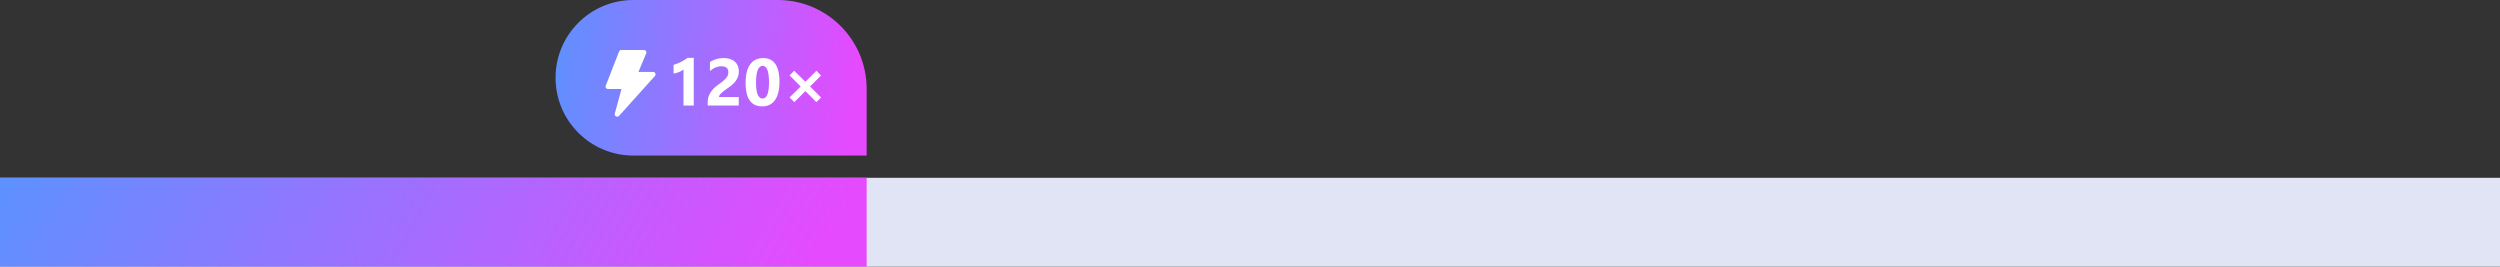 <svg xmlns="http://www.w3.org/2000/svg" width="450" height="48" fill="none"><rect width="100%" height="100%" fill="#333333" stroke="none"/><path fill="#E0E4F4" d="M0 32h450v16H0z"/><path fill="url(#a)" d="M0 32h156v16H0z"/><path fill="url(#b)" d="M100 14c0-7.732 6.268-14 14-14h26c8.837 0 16 7.163 16 16v12h-42c-7.732 0-14-6.268-14-14"/><path fill="#fff" d="M111.866 16.023h-2.415a.44.44 0 0 1-.421-.595l2.399-6.145A.44.44 0 0 1 111.85 9h4.049a.44.44 0 0 1 .417.604l-1.398 3.346h2.631c.387 0 .594.445.338.73l-6.449 7.169c-.313.348-.895.046-.773-.402zM124.875 10.41V19h-1.846v-6.504q-.151.135-.363.258a4 4 0 0 1-.439.217 5 5 0 0 1-.487.164 4 4 0 0 1-.498.094v-1.56q.721-.21 1.36-.538.638-.33 1.154-.72zm4.541 7.055h3.563V19h-5.59v-.633q0-.645.216-1.154.218-.515.545-.92.328-.41.715-.72.393-.317.744-.57a9 9 0 0 0 .645-.503q.281-.24.469-.475.193-.24.287-.48.094-.246.094-.522 0-.538-.305-.814t-.932-.275q-1.083 0-2.074.86v-1.628q1.095-.71 2.473-.709.638 0 1.142.17.51.165.862.475.351.31.533.755.187.44.187.985 0 .58-.181 1.031a3.1 3.1 0 0 1-.475.82 4.3 4.3 0 0 1-.68.68q-.387.304-.802.592-.282.199-.545.398a5 5 0 0 0-.457.387 2 2 0 0 0-.317.37.64.64 0 0 0-.117.345m7.793 1.681q-3 0-3-4.212 0-2.186.809-3.328.814-1.149 2.355-1.149 2.93 0 2.93 4.283 0 2.133-.803 3.27-.797 1.137-2.291 1.136m.082-7.277q-1.201 0-1.201 3.018 0 2.842 1.178 2.842 1.148 0 1.148-2.93t-1.125-2.93m10.506 5.678-.85.844-1.98-1.993-1.992 1.993-.85-.856 1.992-1.969-1.992-1.992.826-.85 2.016 1.993 2.004-1.992.814.884-1.98 1.957z"/><defs><linearGradient id="a" x1="-35.753" x2="110.303" y1="32" y2="113.694" gradientUnits="userSpaceOnUse"><stop stop-color="#3DA2FF"/><stop offset="1" stop-color="#E64AFF"/></linearGradient><linearGradient id="b" x1="87.165" x2="155.104" y1="0" y2="7.795" gradientUnits="userSpaceOnUse"><stop stop-color="#3DA2FF"/><stop offset="1" stop-color="#E64AFF"/></linearGradient></defs></svg>